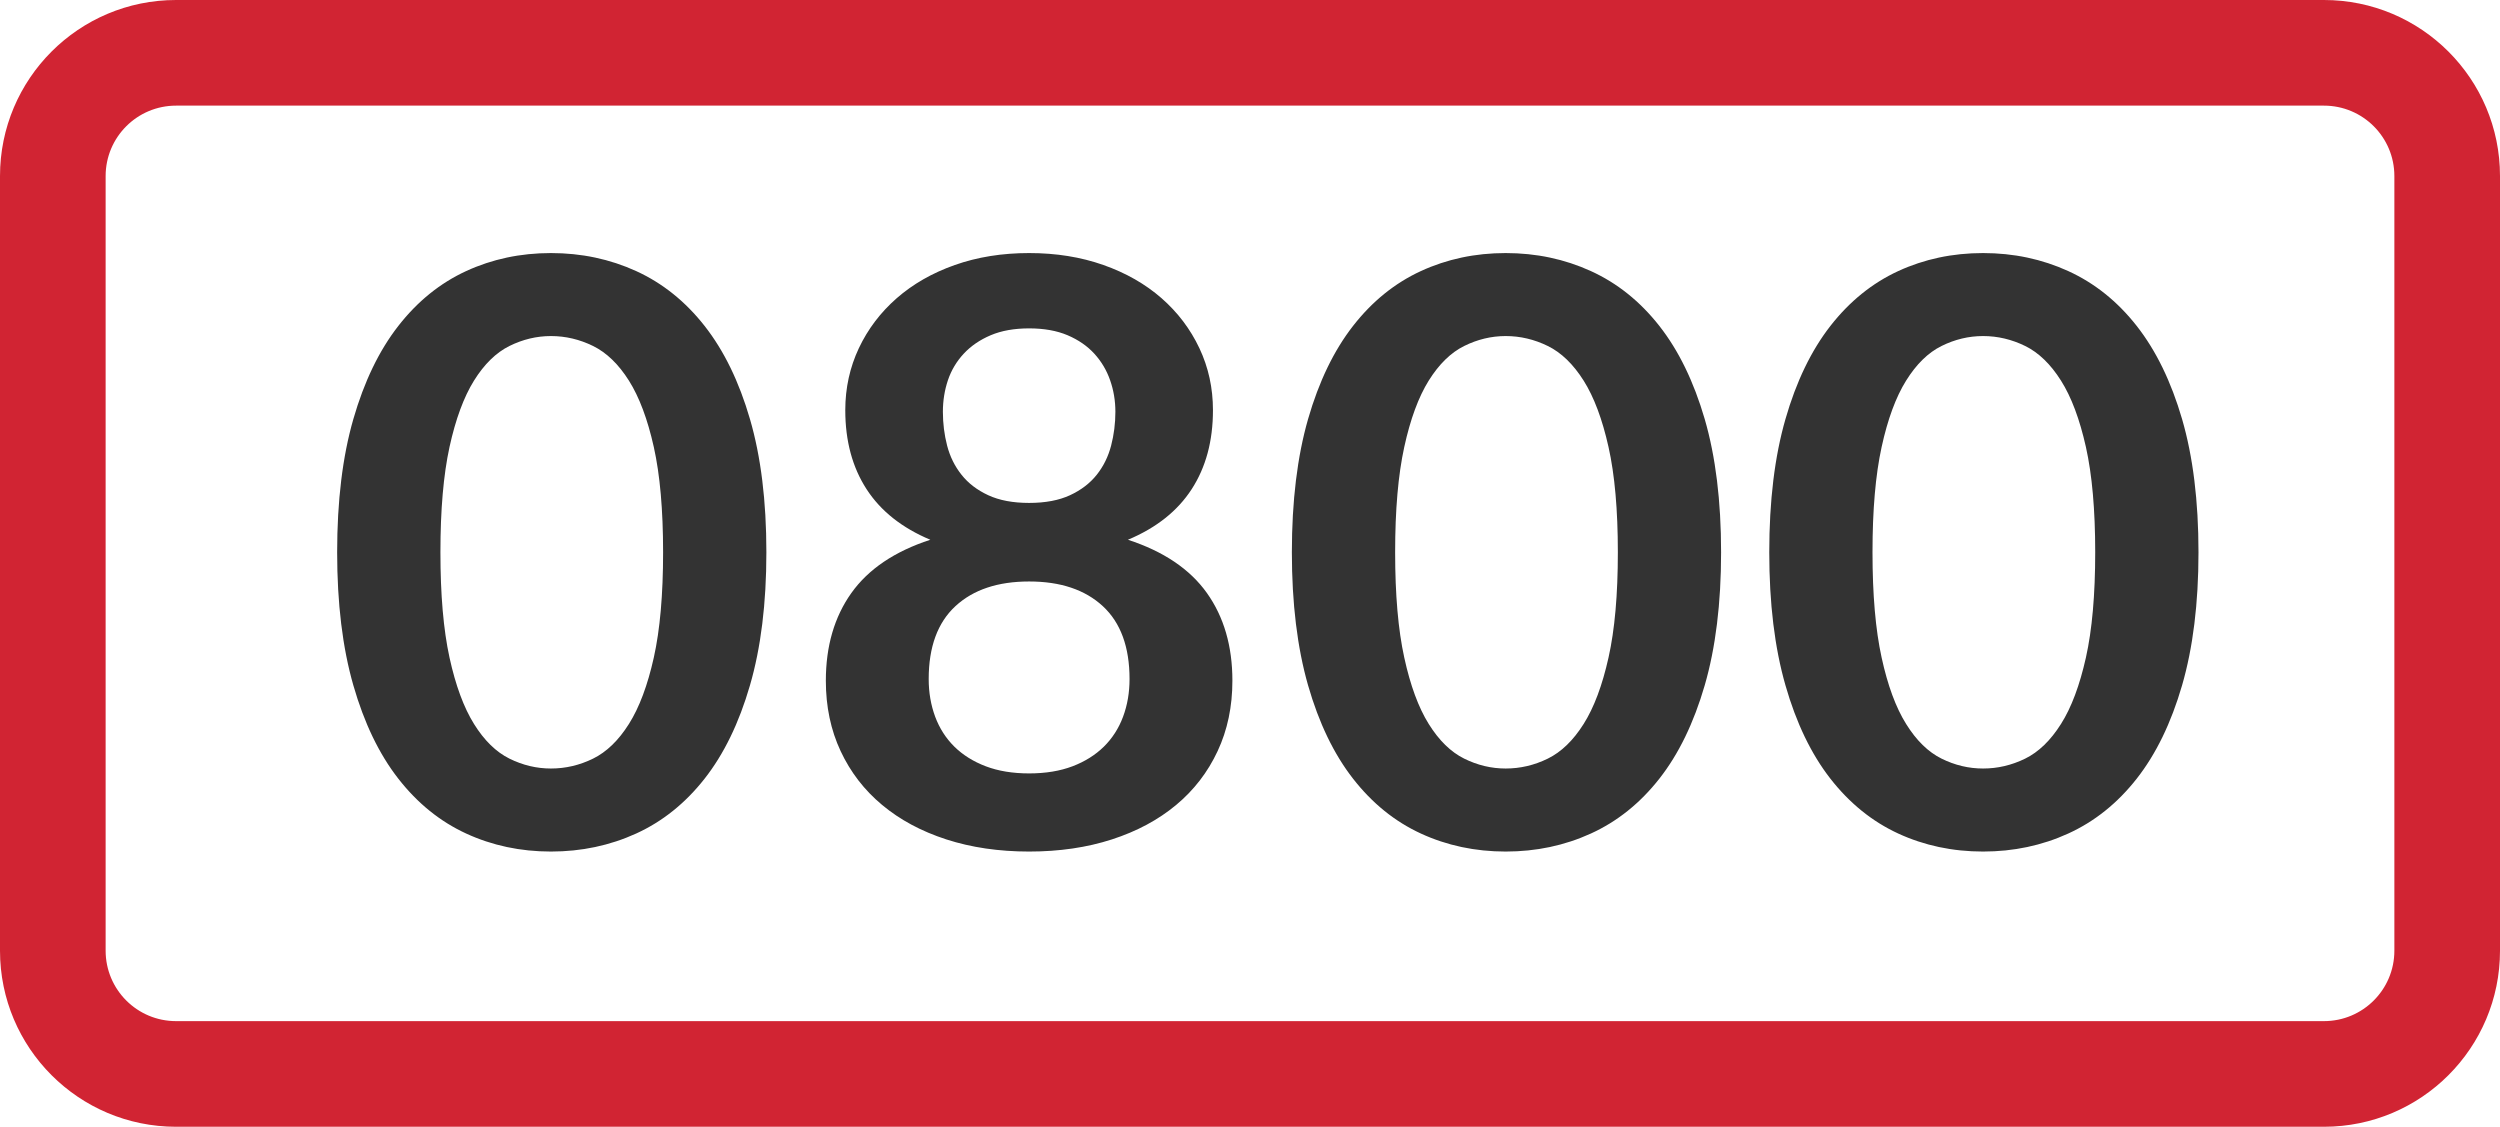 <?xml version="1.0" encoding="UTF-8"?>
<svg width="71px" height="32px" viewBox="0 0 71 32" version="1.1" xmlns="http://www.w3.org/2000/svg" xmlns:xlink="http://www.w3.org/1999/xlink">
    <!-- Generator: Sketch 44.1 (41455) - http://www.bohemiancoding.com/sketch -->
    <title>0800</title>
    <desc>Created with Sketch.</desc>
    <defs></defs>
    <g id="Page-1" stroke="none" stroke-width="1" fill="none" fill-rule="evenodd">
        <g id="0800">
            <g>
                <path d="M21.765,15.685 C21.765,17.135 21.61,18.394 21.299,19.463 C20.989,20.533 20.559,21.416 20.011,22.114 C19.463,22.812 18.815,23.331 18.068,23.672 C17.32,24.013 16.513,24.184 15.647,24.184 C14.781,24.184 13.978,24.013 13.238,23.672 C12.498,23.331 11.856,22.812 11.312,22.114 C10.767,21.416 10.342,20.533 10.035,19.463 C9.728,18.394 9.575,17.135 9.575,15.685 C9.575,14.229 9.728,12.968 10.035,11.902 C10.342,10.836 10.767,9.955 11.312,9.257 C11.856,8.559 12.498,8.04 13.238,7.699 C13.978,7.358 14.781,7.187 15.647,7.187 C16.513,7.187 17.32,7.358 18.068,7.699 C18.815,8.04 19.463,8.559 20.011,9.257 C20.559,9.955 20.989,10.836 21.299,11.902 C21.61,12.968 21.765,14.229 21.765,15.685 Z M18.832,15.685 C18.832,14.482 18.744,13.485 18.568,12.695 C18.392,11.906 18.156,11.277 17.861,10.809 C17.566,10.342 17.226,10.014 16.843,9.826 C16.46,9.638 16.061,9.544 15.647,9.544 C15.241,9.544 14.848,9.638 14.468,9.826 C14.089,10.014 13.753,10.342 13.462,10.809 C13.171,11.277 12.939,11.906 12.766,12.695 C12.594,13.485 12.508,14.482 12.508,15.685 C12.508,16.889 12.594,17.886 12.766,18.675 C12.939,19.465 13.171,20.094 13.462,20.561 C13.753,21.029 14.089,21.357 14.468,21.545 C14.848,21.733 15.241,21.826 15.647,21.826 C16.061,21.826 16.46,21.733 16.843,21.545 C17.226,21.357 17.566,21.029 17.861,20.561 C18.156,20.094 18.392,19.465 18.568,18.675 C18.744,17.886 18.832,16.889 18.832,15.685 Z M29.227,21.965 C29.695,21.965 30.105,21.897 30.458,21.763 C30.81,21.629 31.107,21.443 31.349,21.206 C31.59,20.968 31.773,20.684 31.895,20.355 C32.018,20.025 32.079,19.668 32.079,19.285 C32.079,18.373 31.826,17.683 31.32,17.215 C30.814,16.747 30.117,16.514 29.227,16.514 C28.338,16.514 27.64,16.747 27.134,17.215 C26.628,17.683 26.375,18.373 26.375,19.285 C26.375,19.668 26.437,20.025 26.559,20.355 C26.682,20.684 26.864,20.968 27.105,21.206 C27.347,21.443 27.644,21.629 27.997,21.763 C28.349,21.897 28.76,21.965 29.227,21.965 Z M29.227,9.326 C28.806,9.326 28.441,9.391 28.135,9.521 C27.828,9.652 27.573,9.826 27.37,10.045 C27.167,10.263 27.017,10.514 26.921,10.798 C26.826,11.082 26.778,11.381 26.778,11.695 C26.778,12.025 26.818,12.345 26.898,12.655 C26.979,12.966 27.115,13.242 27.307,13.483 C27.498,13.725 27.751,13.918 28.066,14.064 C28.38,14.21 28.767,14.283 29.227,14.283 C29.687,14.283 30.074,14.21 30.389,14.064 C30.703,13.918 30.956,13.725 31.148,13.483 C31.339,13.242 31.475,12.966 31.556,12.655 C31.636,12.345 31.677,12.025 31.677,11.695 C31.677,11.381 31.627,11.082 31.527,10.798 C31.428,10.514 31.278,10.263 31.079,10.045 C30.879,9.826 30.626,9.652 30.32,9.521 C30.013,9.391 29.649,9.326 29.227,9.326 Z M32.033,15.329 C33.045,15.659 33.793,16.163 34.276,16.841 C34.759,17.52 35,18.35 35,19.331 C35,20.067 34.86,20.734 34.58,21.332 C34.301,21.93 33.908,22.44 33.402,22.861 C32.896,23.283 32.288,23.609 31.579,23.839 C30.87,24.069 30.086,24.184 29.227,24.184 C28.369,24.184 27.585,24.069 26.875,23.839 C26.166,23.609 25.559,23.283 25.053,22.861 C24.547,22.44 24.154,21.93 23.874,21.332 C23.594,20.734 23.454,20.067 23.454,19.331 C23.454,18.35 23.696,17.52 24.179,16.841 C24.662,16.163 25.409,15.659 26.421,15.329 C25.616,14.992 25.012,14.513 24.61,13.892 C24.207,13.27 24.006,12.523 24.006,11.649 C24.006,11.02 24.135,10.434 24.391,9.889 C24.648,9.345 25.007,8.872 25.467,8.469 C25.927,8.067 26.477,7.752 27.117,7.526 C27.757,7.3 28.461,7.187 29.227,7.187 C29.994,7.187 30.697,7.3 31.337,7.526 C31.978,7.752 32.528,8.067 32.988,8.469 C33.448,8.872 33.806,9.345 34.063,9.889 C34.32,10.434 34.448,11.02 34.448,11.649 C34.448,12.523 34.247,13.27 33.844,13.892 C33.442,14.513 32.838,14.992 32.033,15.329 Z M48.879,15.685 C48.879,17.135 48.724,18.394 48.414,19.463 C48.103,20.533 47.674,21.416 47.126,22.114 C46.578,22.812 45.93,23.331 45.182,23.672 C44.435,24.013 43.628,24.184 42.761,24.184 C41.895,24.184 41.092,24.013 40.352,23.672 C39.612,23.331 38.97,22.812 38.426,22.114 C37.882,21.416 37.456,20.533 37.149,19.463 C36.843,18.394 36.689,17.135 36.689,15.685 C36.689,14.229 36.843,12.968 37.149,11.902 C37.456,10.836 37.882,9.955 38.426,9.257 C38.97,8.559 39.612,8.04 40.352,7.699 C41.092,7.358 41.895,7.187 42.761,7.187 C43.628,7.187 44.435,7.358 45.182,7.699 C45.93,8.04 46.578,8.559 47.126,9.257 C47.674,9.955 48.103,10.836 48.414,11.902 C48.724,12.968 48.879,14.229 48.879,15.685 Z M45.947,15.685 C45.947,14.482 45.859,13.485 45.682,12.695 C45.506,11.906 45.27,11.277 44.975,10.809 C44.68,10.342 44.341,10.014 43.957,9.826 C43.574,9.638 43.175,9.544 42.761,9.544 C42.355,9.544 41.962,9.638 41.583,9.826 C41.203,10.014 40.868,10.342 40.576,10.809 C40.285,11.277 40.053,11.906 39.881,12.695 C39.708,13.485 39.622,14.482 39.622,15.685 C39.622,16.889 39.708,17.886 39.881,18.675 C40.053,19.465 40.285,20.094 40.576,20.561 C40.868,21.029 41.203,21.357 41.583,21.545 C41.962,21.733 42.355,21.826 42.761,21.826 C43.175,21.826 43.574,21.733 43.957,21.545 C44.341,21.357 44.68,21.029 44.975,20.561 C45.27,20.094 45.506,19.465 45.682,18.675 C45.859,17.886 45.947,16.889 45.947,15.685 Z M62.437,15.685 C62.437,17.135 62.281,18.394 61.971,19.463 C61.66,20.533 61.231,21.416 60.683,22.114 C60.135,22.812 59.487,23.331 58.739,23.672 C57.992,24.013 57.185,24.184 56.319,24.184 C55.452,24.184 54.649,24.013 53.909,23.672 C53.17,23.331 52.528,22.812 51.983,22.114 C51.439,21.416 51.013,20.533 50.707,19.463 C50.4,18.394 50.247,17.135 50.247,15.685 C50.247,14.229 50.4,12.968 50.707,11.902 C51.013,10.836 51.439,9.955 51.983,9.257 C52.528,8.559 53.17,8.04 53.909,7.699 C54.649,7.358 55.452,7.187 56.319,7.187 C57.185,7.187 57.992,7.358 58.739,7.699 C59.487,8.04 60.135,8.559 60.683,9.257 C61.231,9.955 61.66,10.836 61.971,11.902 C62.281,12.968 62.437,14.229 62.437,15.685 Z M59.504,15.685 C59.504,14.482 59.416,13.485 59.24,12.695 C59.063,11.906 58.828,11.277 58.532,10.809 C58.237,10.342 57.898,10.014 57.515,9.826 C57.131,9.638 56.733,9.544 56.319,9.544 C55.912,9.544 55.519,9.638 55.14,9.826 C54.76,10.014 54.425,10.342 54.134,10.809 C53.842,11.277 53.61,11.906 53.438,12.695 C53.265,13.485 53.179,14.482 53.179,15.685 C53.179,16.889 53.265,17.886 53.438,18.675 C53.61,19.465 53.842,20.094 54.134,20.561 C54.425,21.029 54.76,21.357 55.14,21.545 C55.519,21.733 55.912,21.826 56.319,21.826 C56.733,21.826 57.131,21.733 57.515,21.545 C57.898,21.357 58.237,21.029 58.532,20.561 C58.828,20.094 59.063,19.465 59.24,18.675 C59.416,17.886 59.504,16.889 59.504,15.685 Z" id="0800-copy" fill="#333333"></path>
                <path d="M5,3 C3.895,3 3,3.895 3,5 L3,27 C3,28.105 3.895,29 5,29 L66,29 C67.105,29 68,28.105 68,27 L68,5 C68,3.895 67.105,3 66,3 L5,3 Z M5,0 L66,0 C68.761,0 71,2.239 71,5 L71,27 C71,29.761 68.761,32 66,32 L5,32 C2.239,32 0,29.761 0,27 L0,5 C0,2.239 2.239,0 5,0 Z" id="Rectangle-14-Copy" fill="#D12433" fill-rule="nonzero"></path>
            </g>
        </g>
    </g>
</svg>